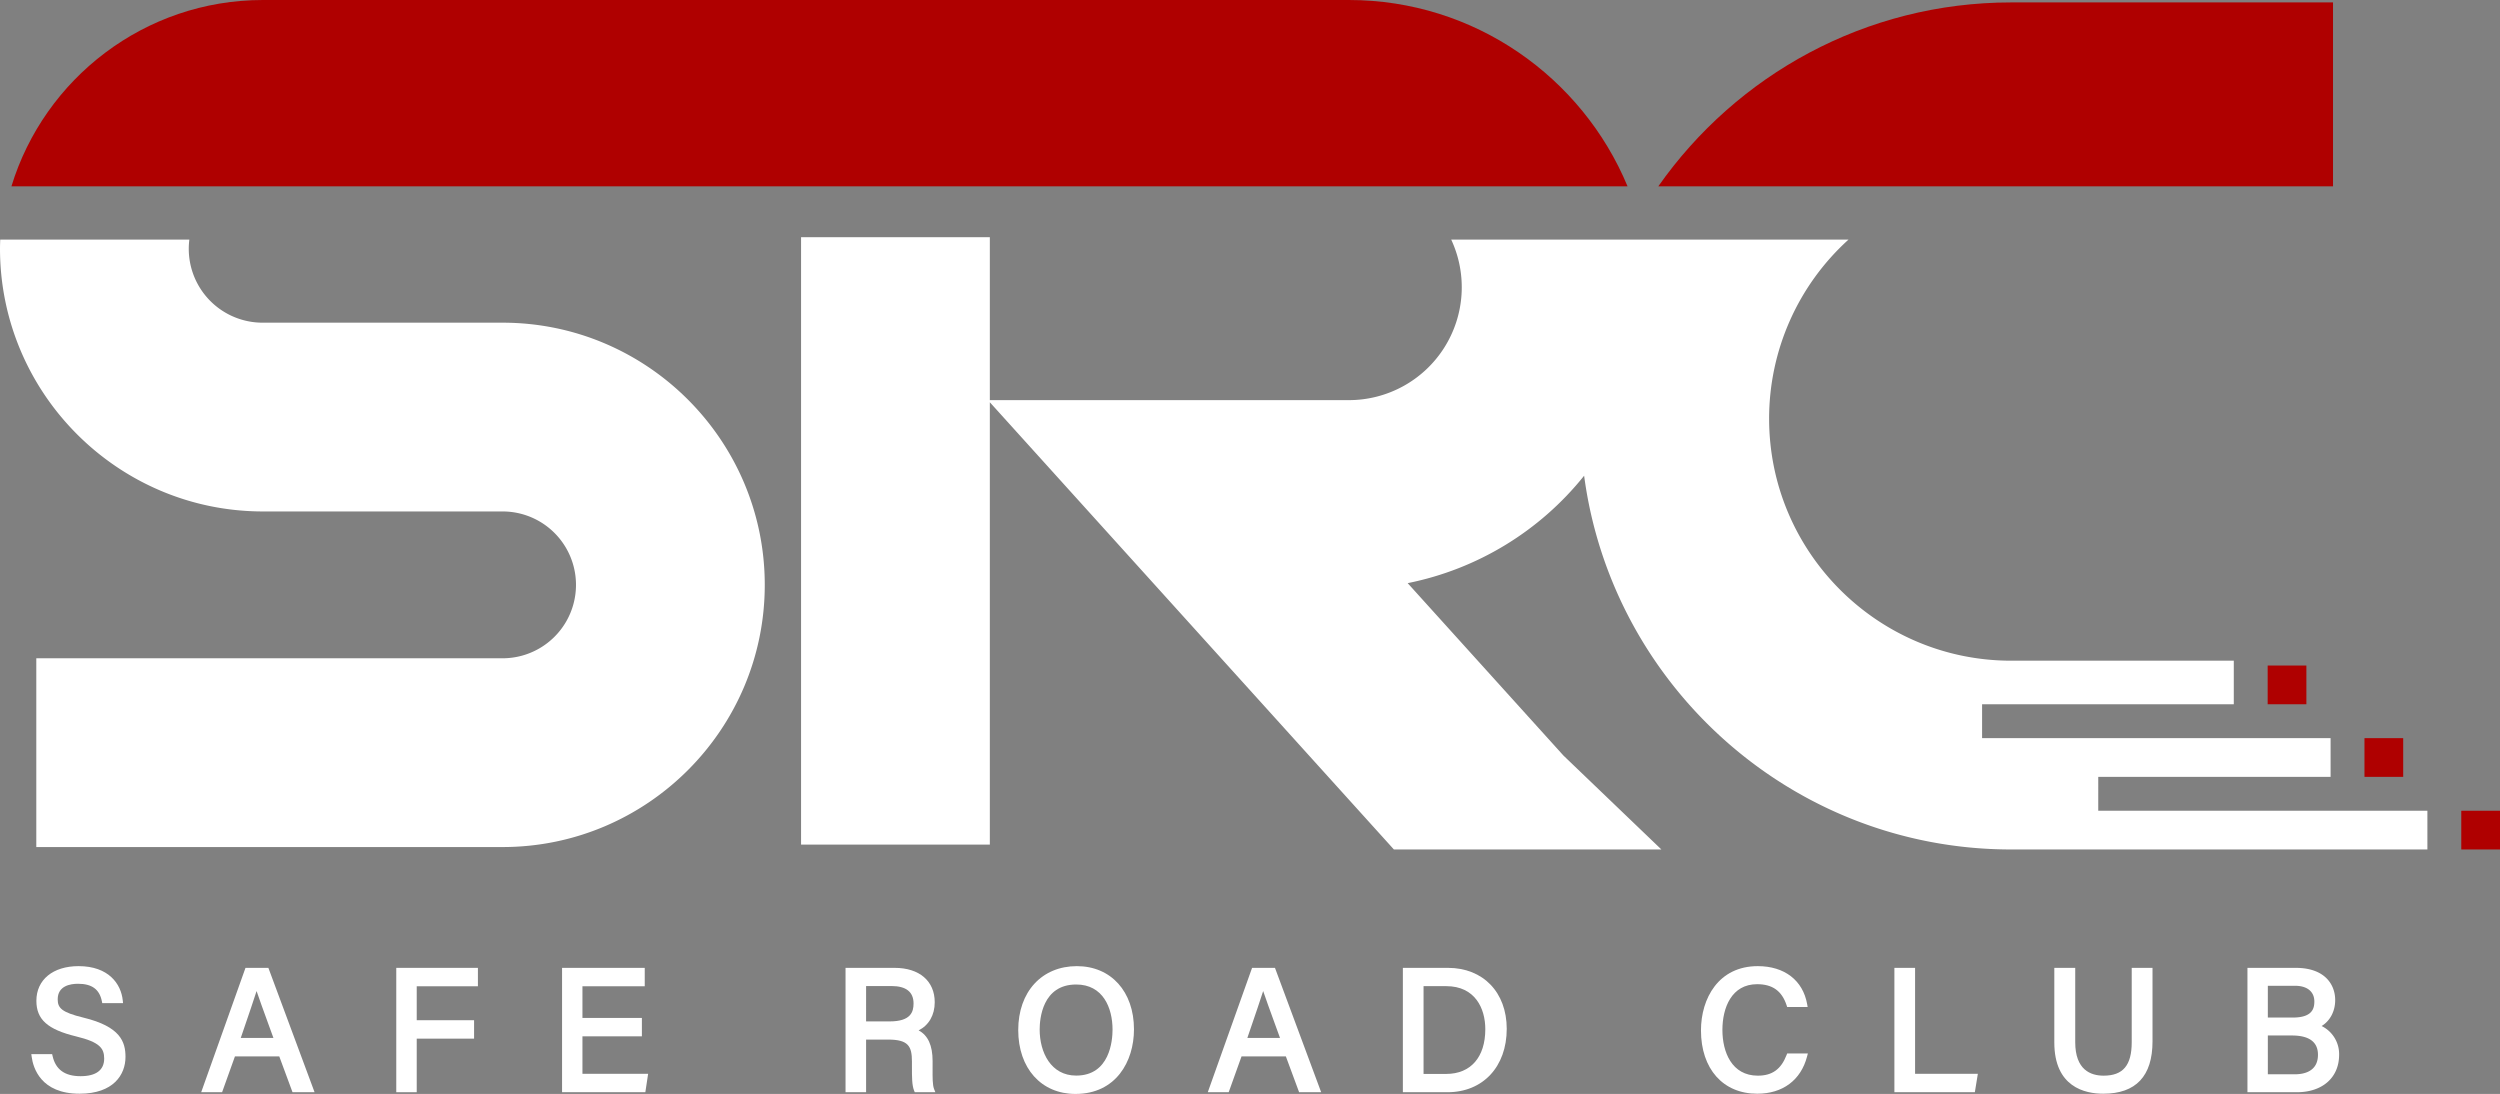 <svg xmlns="http://www.w3.org/2000/svg" width="2560.667" height="1120.486" viewBox="0 0 2560.667 1120.486">
  <rect x="0" y="0" width="2560.667" height="1120.486" fill="#808080" stroke="none"/>
  <defs>
    <style>
      .cls-1 {
        fill: #fff;
      }

      .cls-2 {
        fill: #af0000;
      }
    </style>
  </defs>
  <title>Asset 1</title>
  <g id="Layer_2" data-name="Layer 2">
    <g id="Layer_1-2" data-name="Layer 1">
      <g>
        <path class="cls-1" d="M85.574,1042.353c-22.789-5.514-26.469-10.066-26.469-18.809,0-13.833,13.029-15.9,20.795-15.9,14.219,0,21.985,5.67,24.435,17.841l.402,1.99h21.298l-.281-2.731c-1.738-16.998-14.544-35.159-45.264-35.159-26.255,0-43.22,13.929-43.22,35.484,0,19.143,11.426,29.378,40.761,36.51,24.246,5.868,28.681,12.244,28.681,22.687,0,11.804-8.361,18.04-24.183,18.04-16.152,0-25.53-6.764-28.682-20.683l-.435-1.932H32.07l.383,2.813c1.53,11.348,9.378,37.754,49.04,37.754,34.689,0,47.05-19.473,47.05-37.696,0-15.449-5.205-31.015-42.969-40.209"/>
        <path class="cls-1" d="M251.44,991.347l-45.37,127.38h21.419l13.164-36.723h45.384l13.581,36.723h22.591l-47.312-127.38Zm28.623,71.79h-33.47l2.586-7.553c5.936-17.352,10.608-31,13.629-40.485,2.556,7.645,6.478,18.418,11.983,33.538Z"/>
        <polygon class="cls-1" points="405.89 1118.728 426.83 1118.728 426.83 1063.844 485.582 1063.844 485.582 1044.977 426.83 1044.977 426.83 1010.21 489.503 1010.21 489.503 991.347 405.89 991.347 405.89 1118.728"/>
        <polygon class="cls-1" points="596.578 1061.501 657.465 1061.501 657.465 1042.634 596.578 1042.634 596.578 1010.21 660.385 1010.21 660.385 991.347 575.701 991.347 575.701 1118.728 661.009 1118.728 663.851 1099.86 596.578 1099.86 596.578 1061.501"/>
        <path class="cls-1" d="M955.215,1095.585l.014-8.826c0-15.914-4.696-26.25-14.311-31.373,10.443-5.267,16.495-15.633,16.495-28.812,0-21.729-15.725-35.227-41.037-35.227h-50.323v127.381h21.056v-53.925h22.552c20.877,0,24.401,6.948,24.401,22.528v4.71c-.01,11.039-.019,19.759,2.266,25.172l.639,1.515h21.085l-1.351-3.394c-1.583-3.98-1.53-12.36-1.486-19.749m-68.106-85.622h25.97c15.014,0,22.629,6.028,22.629,17.909,0,8.526-2.779,18.315-24.459,18.315H887.109Z"/>
        <path class="cls-1" d="M1102.983,989.585c-35.914,0-60.045,26.304-60.045,65.453,0,39.148,23.559,65.448,58.626,65.448,41.4,0,59.929-33.218,59.929-66.141,0-38.737-23.515-64.76-58.51-64.76m-.702,112.101c-25.825,0-37.386-23.694-37.386-47.176,0-10.821,2.696-46.12,37.425-46.12,27.442,0,37.217,23.864,37.217,46.193,0,11.048-2.688,47.103-37.256,47.103"/>
        <path class="cls-1" d="M1282.459,991.347l-45.37,127.38H1258.508l13.164-36.723h45.384l13.581,36.723h22.591l-47.312-127.38Zm28.623,71.79H1277.612l2.586-7.553c5.936-17.352,10.608-31,13.629-40.485,2.556,7.645,6.478,18.418,11.983,33.538Z"/>
        <path class="cls-1" d="M1483.14,991.347H1436.909v127.381H1482.588c36.317,0,60.713-26.096,60.713-64.934,0-37.353-24.178-62.447-60.161-62.447m-25.04,18.742H1481.368c29.48,0,39.982,22.755,39.982,44.048,0,28.711-14.97,45.85-40.045,45.85H1458.1Z"/>
        <path class="cls-1" d="M1829.915,1080.639c-5.66,14.612-14.738,21.128-29.441,21.128-26.74,0-36.268-24.202-36.268-46.856,0-22.639,9.344-46.832,35.561-46.832,15.749,0,25.35,6.889,30.216,21.685l.557,1.704H1851.523l-.514-2.909c-4.308-24.407-23.219-38.975-50.589-38.975-40.184,0-58.171,33.058-58.171,65.816,0,39.4,22.596,64.857,57.561,64.857,26.149,0,44.775-13.885,51.103-38.098l.813-3.103h-21.201Z"/>
        <polygon class="cls-1" points="1961.551 991.347 1940.36 991.347 1940.36 1118.728 2022.772 1118.728 2025.842 1099.86 1961.551 1099.86 1961.551 991.347"/>
        <path class="cls-1" d="M2183.449,1067.5c0,23.699-8.884,34.268-28.807,34.268-13.256,0-29.054-5.945-29.054-34.268v-76.152h-21.419v76.457c0,45.636,31.402,52.453,50.119,52.453,33.484,0,50.464-18.035,50.464-53.6v-75.31h-21.303Z"/>
        <path class="cls-1" d="M2377.947,1050.927c8.604-5.224,13.91-15.076,13.91-26.526,0-15.978-10.618-33.054-40.412-33.054H2301.984v127.381h50.603c26.3,0,43.293-15.047,43.293-38.335a32,32,0,0,0-17.933-29.466m-29.606-8.671h-25.471v-32.545h27.984c12.307,0,19.657,6.018,19.657,16.094,0,7.659-2.518,16.451-22.17,16.451m-25.471,18.364H2347.523c17.71,0,26.691,6.643,26.691,19.739,0,17.4-14.776,20-23.583,20h-27.761Z"/>
        <path class="cls-1" d="M2030.19,756.054v-34.704h257.802v-44.62H2059.936c-136.686,0-247.886-111.202-247.886-247.886a247.314,247.314,0,0,1,81.325-183.436h-406.952A115.614,115.614,0,0,1,1381.555,409.838H1013.856V242.929H820.504v622.195h193.352v-453.095l413.861,458.053h273.977l-100.282-96.17-159.584-176.621a309.348,309.348,0,0,0,180.744-110.029c28.671,215.784,213.865,382.82,437.364,382.82h426.365v-39.662h-337.126V795.716h237.971V756.054Z"/>
        <path class="cls-1" d="M514.776,330.514H269.368a75.632,75.632,0,0,1-75.421-85.107H.23c-.099,3.024-.23,6.042-.23,9.09,0,148.531,120.84,269.368,269.368,269.368H514.776a75.193,75.193,0,1,1,0,150.386H37.183v193.351H514.776c148.078,0,268.545-120.467,268.545-268.543s-120.467-268.545-268.545-268.545"/>
        <path class="cls-2" d="M2389.625,2.479H2059.936c-149.313,0-281.52,74.563-361.398,188.394h691.087Z"/>
        <path class="cls-2" d="M1381.555,0H269.368c-121.23,0-223.984,80.517-257.669,190.873H1667.058C1620.557,78.938,1510.117,0,1381.555,0"/>
        <rect class="cls-2" x="2322.696" y="681.687" width="39.662" height="39.662"/>
        <rect class="cls-2" x="2421.85" y="756.053" width="39.662" height="39.662"/>
        <rect class="cls-2" x="2521.005" y="830.419" width="39.662" height="39.662"/>
      </g>
    </g>
  </g>
</svg>
